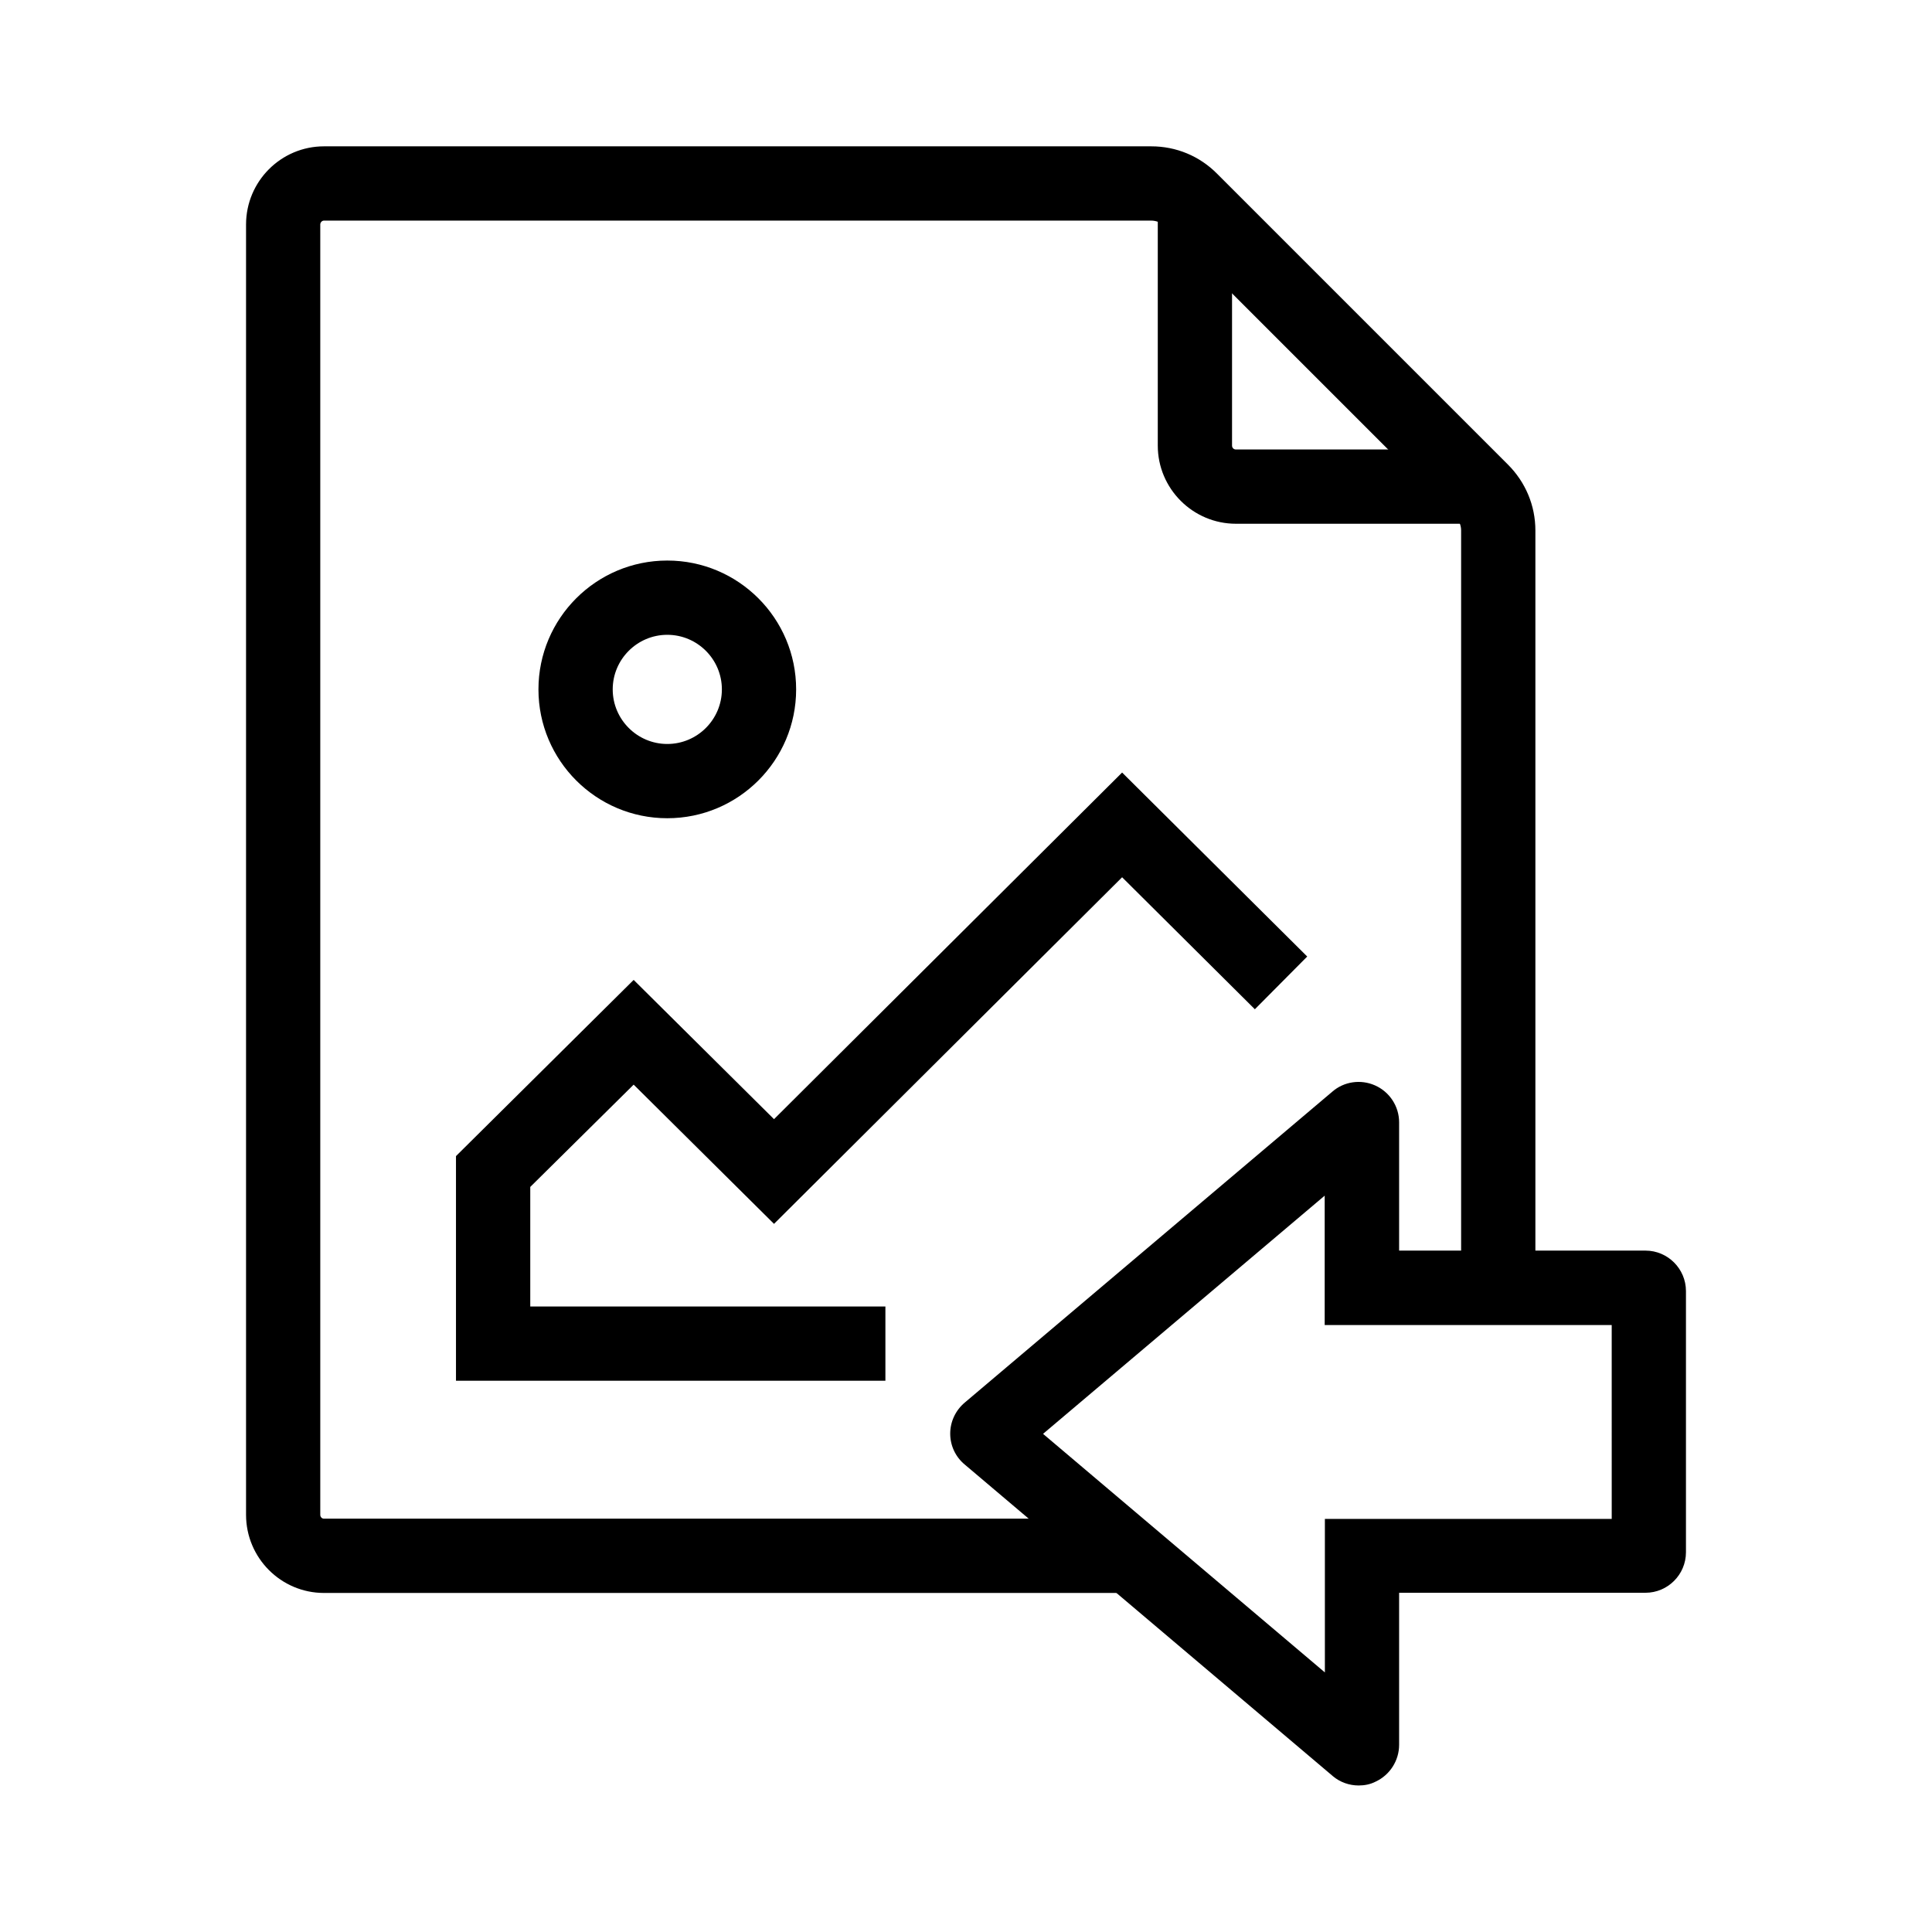 <?xml version="1.0" encoding="UTF-8"?>
<!-- Uploaded to: SVG Repo, www.svgrepo.com, Generator: SVG Repo Mixer Tools -->
<svg fill="#000000" width="800px" height="800px" version="1.1" viewBox="144 144 512 512" xmlns="http://www.w3.org/2000/svg">
 <g>
  <path d="m444.38 566.15h-214.51c-11.414 0-20.664-9.297-20.664-20.715v-341.94c0-11.414 9.25-20.715 20.664-20.715h219.23c6.594 0 12.793 2.559 17.465 7.281l77.047 77.047c4.676 4.676 7.281 10.875 7.281 17.465v200.74h-19.68v-200.74c0-1.379-0.543-2.609-1.477-3.59l-77.047-77.043c-0.934-0.934-2.262-1.477-3.59-1.477h-219.24c-0.543 0-0.984 0.492-0.984 1.031v341.94c0 0.59 0.441 1.031 0.984 1.031h214.51z"/>
  <path d="m535.55 282.8h-64.012c-11.414 0-20.715-9.297-20.715-20.715v-64.008h19.68v64.008c0 0.59 0.441 1.031 1.031 1.031h64.008z"/>
  <path d="m378.64 509.91h-113.8v-59.531l47.086-46.691 37.195 36.902 92.25-91.859 49.055 48.758-13.875 13.973-35.18-34.98-92.25 91.855-37.195-36.898-27.402 27.109v31.684h94.117z"/>
  <path d="m320.84 360.84c-18.844 0-34.145-15.301-34.145-34.145s15.301-34.145 34.145-34.145 34.145 15.301 34.145 34.145-15.301 34.145-34.145 34.145zm0-48.609c-7.969 0-14.465 6.496-14.465 14.465s6.496 14.465 14.465 14.465 14.465-6.496 14.465-14.465c0-7.973-6.496-14.465-14.465-14.465z"/>
  <path d="m504.06 617.17c-2.461 0-4.922-0.836-6.887-2.508l-0.051-0.051-97.418-82.461c-2.461-2.016-3.887-5.019-3.887-8.215 0-3.199 1.426-6.199 3.887-8.266l97.367-82.359c3.102-2.707 7.527-3.344 11.316-1.672 3.887 1.723 6.394 5.559 6.394 9.789v33.996h65.289c5.902 0 10.727 4.82 10.727 10.727v69.223c0 5.902-4.82 10.727-10.727 10.727h-65.289v40.297c0 4.133-2.41 7.969-6.199 9.742-1.426 0.734-2.949 1.031-4.523 1.031zm-83.641-93.184 74.688 63.223v-40.688h76.016l-0.004-51.367h-76.062v-34.293z"/>
 </g>
</svg>